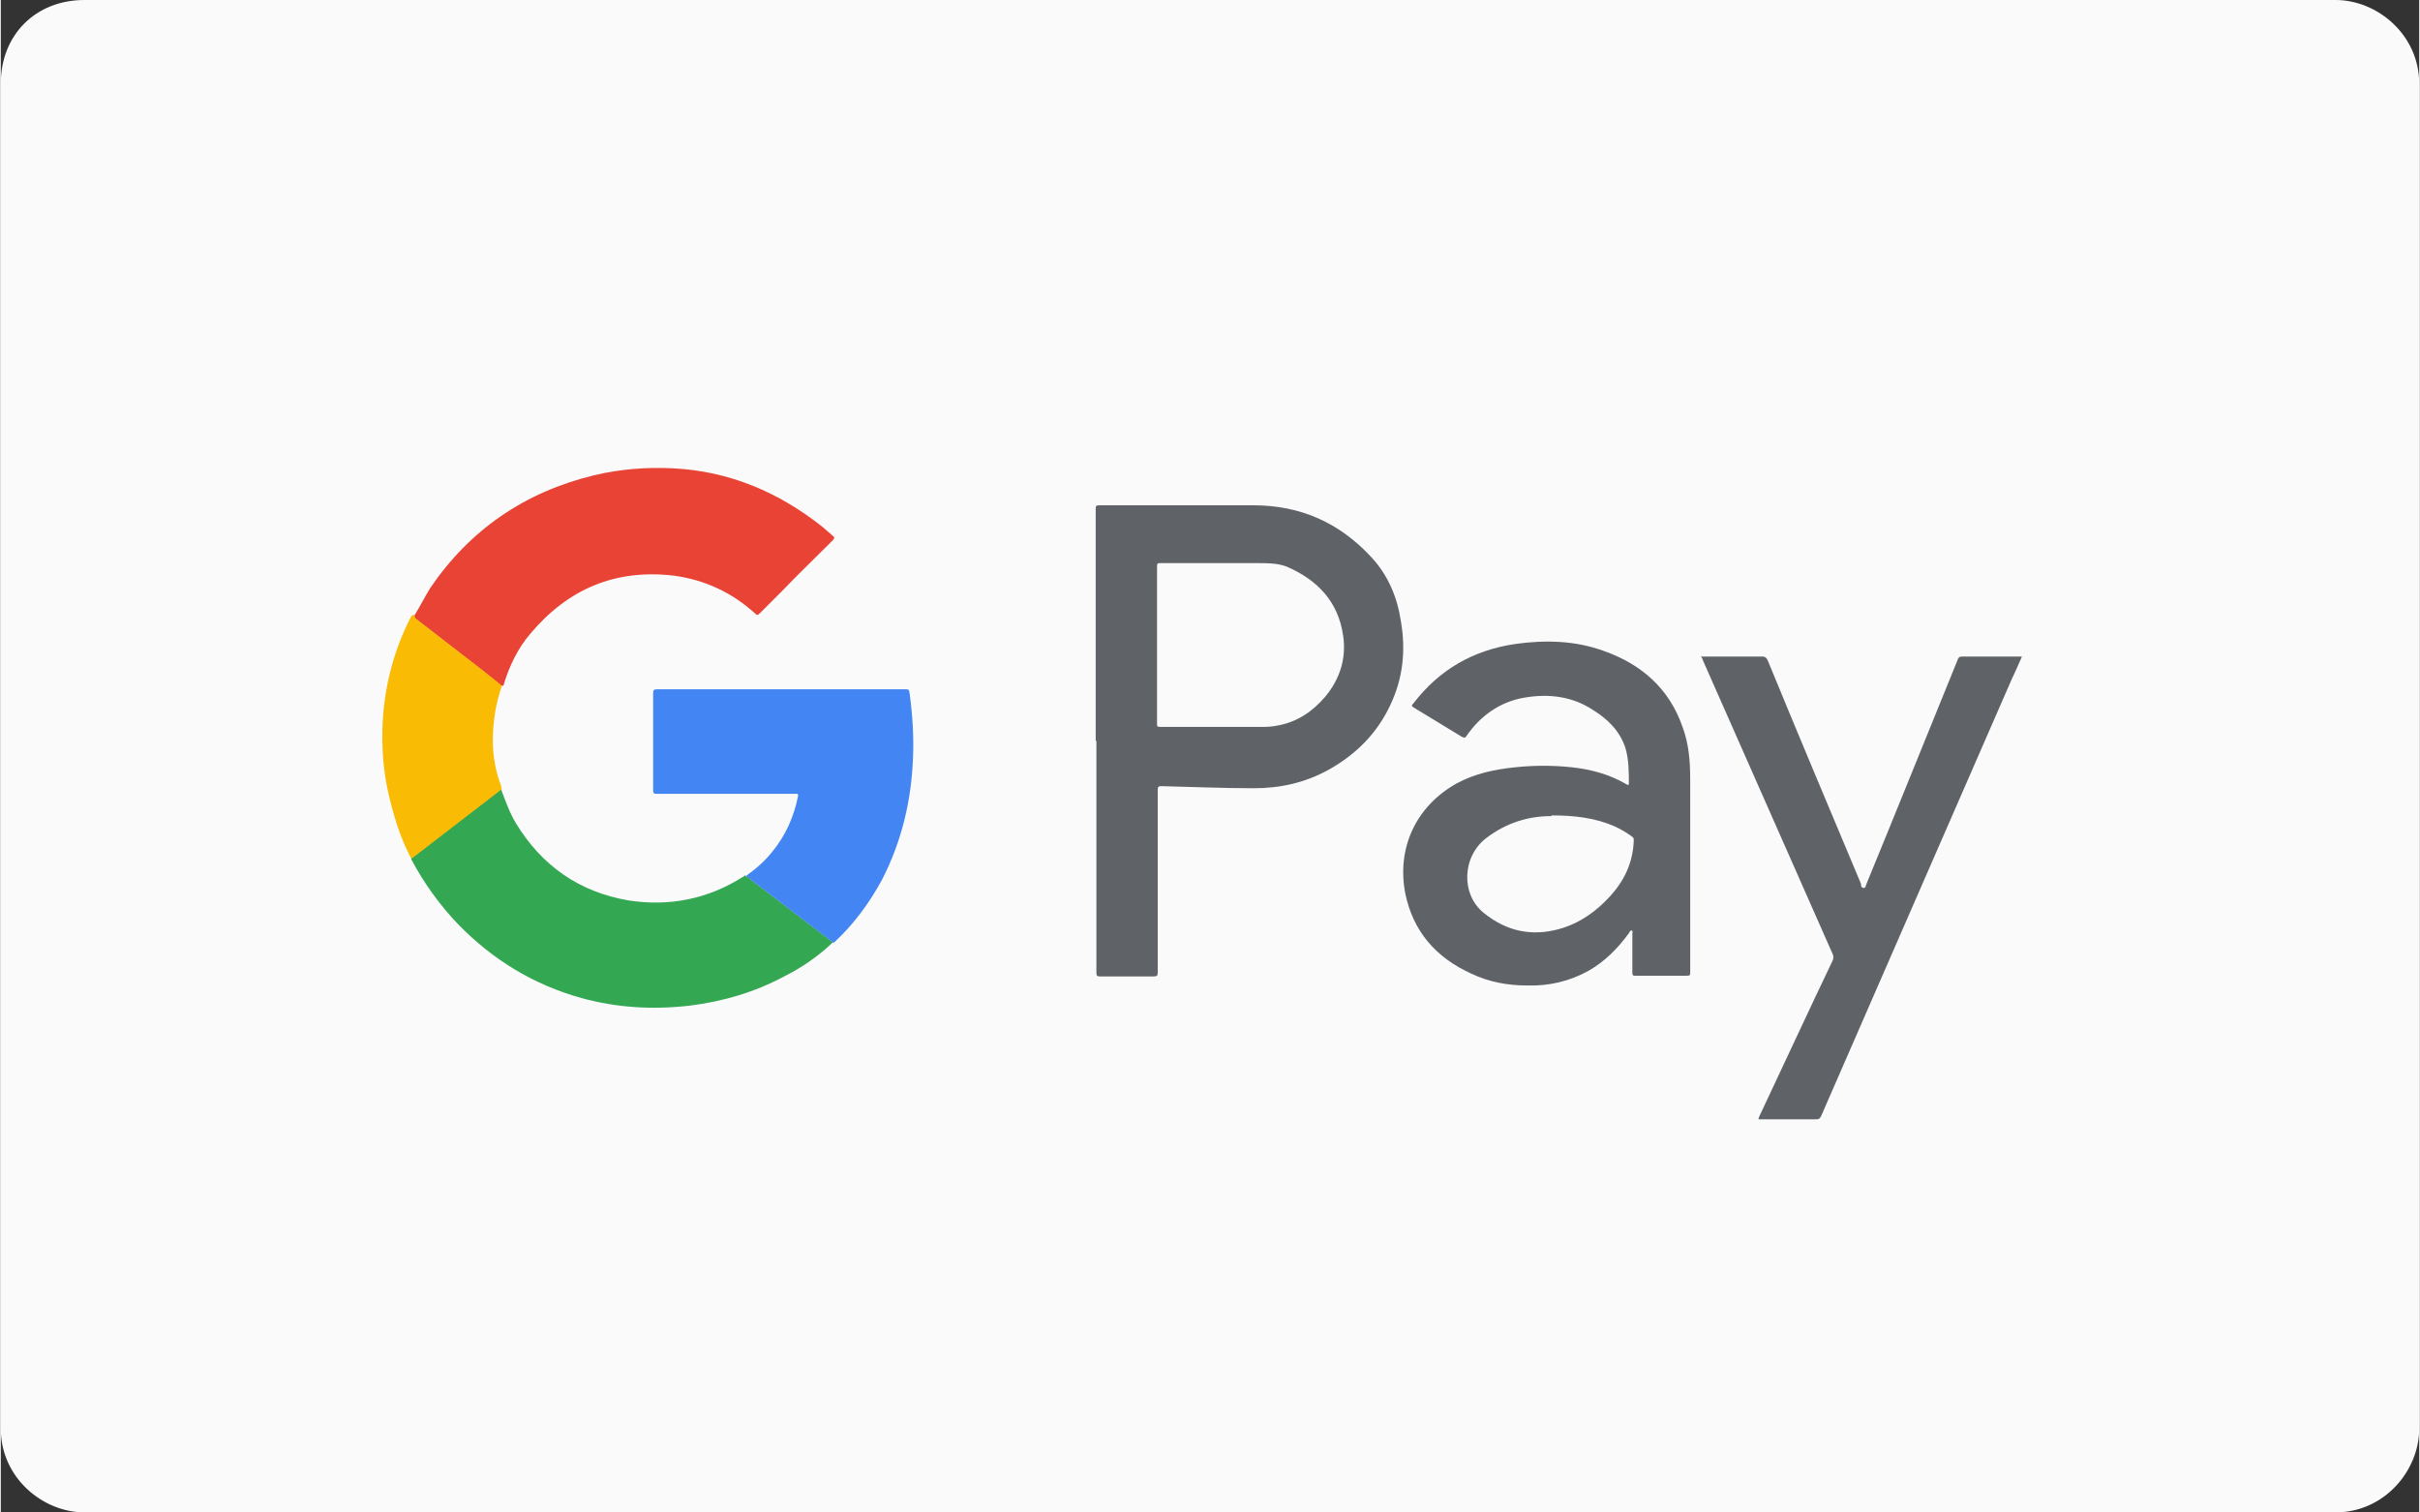 <?xml version="1.0" encoding="UTF-8"?><svg id="Layer_2" xmlns="http://www.w3.org/2000/svg" viewBox="0 0 34.7 21.7" width="34.657px" height="21.659px"><rect x="0" y="0" width="34.7" height="21.7" fill="#333333" stroke="none"/><defs><style>.cls-1{fill:#fabb04;}.cls-1,.cls-2,.cls-3,.cls-4,.cls-5,.cls-6{stroke-width:0px;}.cls-2{fill:#5f6368;}.cls-3{fill:#34a753;}.cls-4{fill:#4285f3;}.cls-5{fill:#e94335;}.cls-6{fill:#fafafa;}</style></defs><g id="Layer_1-2"><path class="cls-6" d="m34.7,20.5c0,.6-.5,1.2-1.2,1.2H1.2c-.6,0-1.2-.5-1.2-1.2V1.2C0,.5.5,0,1.2,0h32.3c.6,0,1.2.5,1.2,1.2v19.3Z"/><path class="cls-2" d="m15.71,10.63c0-1.11,0-2.22,0-3.32,0-.05,0-.06.06-.06.73,0,1.47,0,2.2,0,.68,0,1.24.25,1.7.75.24.26.37.58.42.92.07.41.03.81-.15,1.19-.19.41-.49.71-.88.93-.34.19-.7.27-1.08.27-.44,0-.89-.02-1.33-.03-.04,0-.05.01-.05.05,0,.87,0,1.75,0,2.62,0,.05-.01.06-.06.06-.26,0-.52,0-.77,0-.04,0-.05-.01-.05-.05,0-1.11,0-2.22,0-3.33Zm.88-1.38c0,.38,0,.75,0,1.13,0,.04,0,.05.05.05.47,0,.94,0,1.41,0,.09,0,.18,0,.27-.02.28-.05.5-.2.68-.41.21-.25.31-.55.26-.88-.07-.49-.37-.8-.81-.99-.13-.05-.27-.05-.41-.05-.47,0-.93,0-1.4,0-.04,0-.05,0-.05.05,0,.38,0,.75,0,1.13Z"/><path class="cls-2" d="m24.24,12.47c0,.49,0,.99,0,1.48,0,.04,0,.05-.05.05-.24,0-.48,0-.73,0-.04,0-.05,0-.05-.05,0-.18,0-.37,0-.55,0-.02.01-.04-.01-.05-.02,0-.03.02-.04.04-.16.22-.35.41-.58.54-.27.15-.57.22-.88.21-.28,0-.55-.05-.8-.17-.51-.23-.84-.61-.95-1.16-.12-.64.15-1.24.74-1.57.26-.14.54-.2.83-.23.28-.03.55-.03.83,0,.27.03.53.1.77.24.01,0,.03.03.04,0,0-.17,0-.35-.05-.52-.08-.24-.25-.41-.46-.54-.3-.2-.64-.24-.99-.18-.35.06-.63.26-.83.55-.02.03-.03.03-.07.01-.23-.14-.46-.28-.69-.42-.03-.02-.03-.03,0-.06.37-.48.85-.76,1.46-.85.43-.06.86-.05,1.27.1.54.19.94.54,1.13,1.09.09.24.11.49.11.75,0,.42,0,.84,0,1.27Zm-2-.76c-.31,0-.63.09-.92.31-.36.27-.37.82-.04,1.08.32.26.68.34,1.08.23.29-.08.53-.25.73-.47.21-.23.33-.49.34-.8,0-.03,0-.04-.03-.06-.08-.06-.17-.11-.26-.15-.26-.11-.54-.15-.88-.15Z"/><path class="cls-5" d="m5.93,8.84c.08-.13.15-.27.23-.4.57-.84,1.36-1.38,2.35-1.62.38-.09.76-.12,1.14-.1.8.04,1.51.34,2.14.84.05.04.1.09.15.13.03.02.02.03,0,.06-.25.25-.5.49-.74.74-.1.1-.21.21-.31.31-.03.03-.04.03-.07,0-.33-.3-.72-.48-1.16-.54-.84-.1-1.52.19-2.06.83-.18.21-.3.46-.38.72,0,.03-.02.04-.05.02-.09-.07-.18-.14-.26-.21-.32-.25-.65-.5-.97-.75-.02-.01-.03-.03-.02-.05Z"/><path class="cls-2" d="m24.39,9.42h.05c.28,0,.55,0,.83,0,.04,0,.06.01.08.05.44,1.07.89,2.14,1.34,3.21,0,.02,0,.06.04.06.03,0,.03-.04.04-.06.44-1.07.87-2.14,1.31-3.22.01-.03.03-.04.06-.04.27,0,.54,0,.81,0h.05c-.05.11-.09.21-.14.31-.91,2.09-1.83,4.19-2.74,6.28-.02.04-.03.05-.08.05-.27,0-.55,0-.82,0,0-.02.01-.04.02-.06.35-.74.69-1.48,1.04-2.21.02-.04.02-.07,0-.11-.62-1.4-1.24-2.81-1.86-4.21,0-.02-.02-.03-.02-.06Z"/><path class="cls-3" d="m7.18,11.33c.06.16.12.33.21.48.37.61.91.99,1.62,1.11.58.09,1.14-.02,1.64-.34,0,0,.02-.01.03-.02,0,0,.02.02.03.02.41.31.82.63,1.23.94-.21.2-.44.36-.7.49-.43.23-.88.36-1.36.42-.53.06-1.04.03-1.55-.11-.68-.19-1.26-.54-1.76-1.05-.27-.28-.5-.6-.68-.94,0,0,0-.01,0-.02.01,0,.02-.01.03-.02.42-.32.84-.65,1.26-.97Z"/><path class="cls-4" d="m11.95,13.53c-.41-.31-.82-.63-1.23-.94,0,0-.02-.02-.03-.02.14-.1.27-.21.38-.35.19-.23.31-.5.37-.8,0-.02,0-.03-.02-.03-.01,0-.02,0-.03,0-.66,0-1.31,0-1.97,0-.04,0-.06,0-.06-.05,0-.46,0-.93,0-1.39,0-.05.01-.06.06-.06,1.18,0,2.37,0,3.55,0,.06,0,.06,0,.07.06.04.29.06.59.05.89-.02.63-.16,1.23-.45,1.79-.18.33-.4.63-.68.89,0,0-.01.01-.02.02Z"/><path class="cls-1" d="m7.18,11.33c-.42.32-.84.65-1.26.97,0,0-.02.01-.03.02-.14-.26-.23-.54-.3-.82-.1-.38-.13-.76-.11-1.15.03-.52.16-1.02.4-1.49.01-.03.03-.04.06-.03,0,.02,0,.04.02.05.32.25.65.5.97.75.09.07.18.14.26.21-.09.26-.13.52-.13.79,0,.22.04.44.12.65,0,.02,0,.03.01.05Z"/></g></svg>